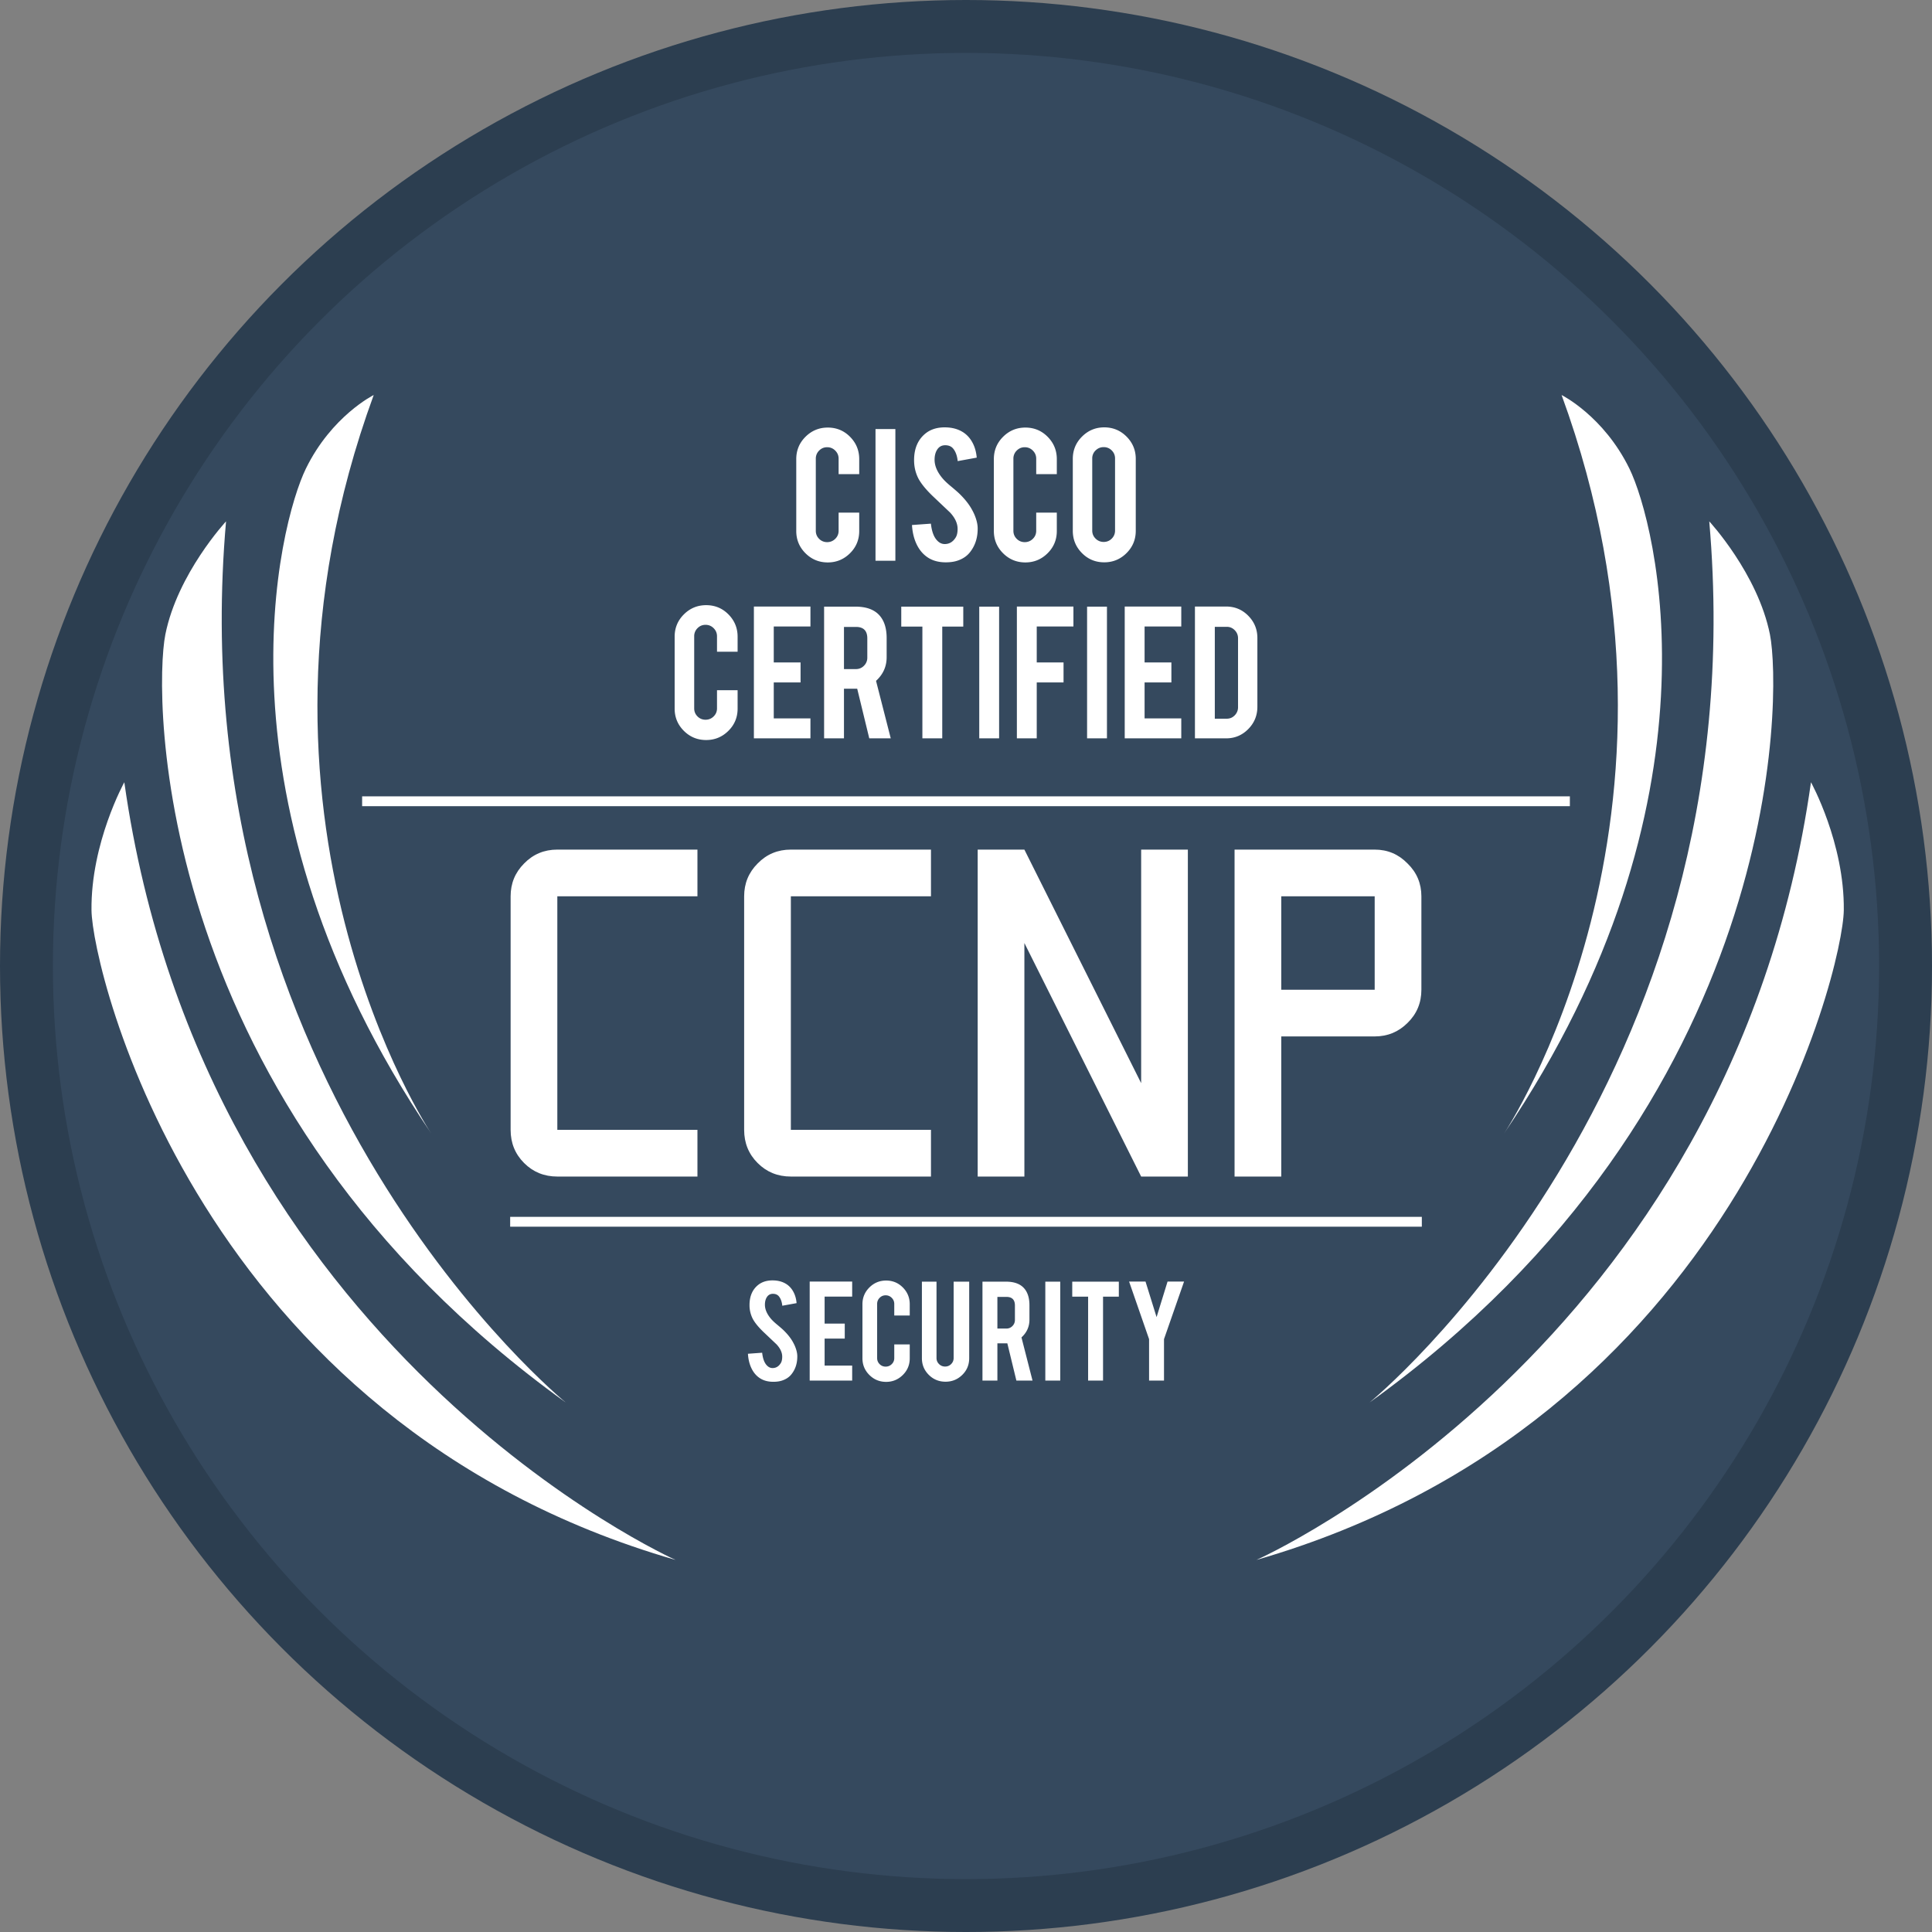 <?xml version="1.0"?>
<svg xmlns="http://www.w3.org/2000/svg" width="392.507" height="392.507" viewBox="0 0 392.507 392.507">
  <rect x="0" y="0" width="392.507" height="392.507" fill="#808080" stroke="none"/>
  <circle fill="#2C3E50" cx="196.254" cy="196.254" r="196.254"/>
  <circle fill="#35495E" cx="196.254" cy="196.254" r="185.507"/>
  <g fill="#FFF">
    <path d="M168.175 114.264c-1.78 0-3.292-.623-4.538-1.869-1.246-1.246-1.868-2.751-1.868-4.517V93.272c0-1.779.626-3.292 1.879-4.538 1.253-1.246 2.762-1.869 4.527-1.869 1.779 0 3.289.627 4.527 1.879 1.239 1.253 1.858 2.762 1.858 4.527v3.054h-4.186v-3.139c0-.641-.228-1.188-.683-1.644s-1.004-.684-1.645-.684-1.185.228-1.633.684a2.257 2.257 0 00-.673 1.644v14.649c0 .641.224 1.185.673 1.633.448.449.993.673 1.633.673s1.189-.224 1.645-.673c.456-.448.683-.993.683-1.633v-3.694h4.186v3.737c0 1.78-.626 3.289-1.879 4.527-1.253 1.239-2.755 1.859-4.506 1.859zM181.905 113.922h-4.036V87.165h4.036v26.757zM198.625 107.26c.029 1.865-.455 3.459-1.452 4.783-.655.897-1.58 1.531-2.776 1.901-.641.199-1.388.299-2.242.299-1.58 0-2.89-.392-3.929-1.174-.869-.641-1.556-1.513-2.061-2.616-.506-1.103-.801-2.367-.886-3.791l3.844-.277c.171 1.56.583 2.69 1.238 3.391.484.53 1.039.78 1.666.751.882-.028 1.587-.463 2.114-1.304.271-.413.406-1.004.406-1.774 0-1.111-.505-2.216-1.516-3.313l-3.587-3.398c-1.338-1.296-2.285-2.458-2.84-3.484-.598-1.154-.897-2.408-.897-3.762 0-2.437.819-4.282 2.456-5.536 1.011-.755 2.264-1.133 3.758-1.133 1.438 0 2.669.32 3.694.961.797.499 1.441 1.196 1.932 2.093.492.897.787 1.929.887 3.096l-3.865.705c-.114-1.096-.427-1.95-.939-2.562-.371-.441-.904-.662-1.602-.662-.741 0-1.303.328-1.687.982-.313.527-.47 1.182-.47 1.965 0 1.225.527 2.47 1.581 3.737.398.484.996 1.054 1.793 1.708.94.783 1.559 1.331 1.858 1.644.997.997 1.765 1.979 2.306 2.947.256.456.463.875.619 1.26.384.954.583 1.808.597 2.563zM208.319 114.264c-1.779 0-3.292-.623-4.537-1.869-1.246-1.246-1.869-2.751-1.869-4.517V93.272c0-1.779.627-3.292 1.88-4.538 1.252-1.246 2.762-1.869 4.526-1.869 1.78 0 3.289.627 4.527 1.879 1.238 1.253 1.858 2.762 1.858 4.527v3.054h-4.186v-3.139c0-.641-.229-1.188-.684-1.644-.456-.456-1.004-.684-1.645-.684s-1.185.228-1.634.684a2.26 2.26 0 00-.672 1.644v14.649c0 .641.224 1.185.672 1.633.449.449.993.673 1.634.673s1.188-.224 1.645-.673c.455-.448.684-.993.684-1.633v-3.694h4.186v3.737c0 1.78-.627 3.289-1.88 4.527-1.252 1.239-2.753 1.859-4.505 1.859zM224.336 86.823c1.779 0 3.291.626 4.537 1.879 1.246 1.253 1.869 2.762 1.869 4.527v14.606c0 1.78-.627 3.292-1.88 4.538-1.253 1.246-2.762 1.869-4.526 1.869-1.78 0-3.289-.626-4.527-1.879-1.239-1.252-1.858-2.762-1.858-4.527V93.23c0-1.779.627-3.292 1.88-4.538 1.251-1.245 2.753-1.869 4.505-1.869zm2.199 6.321c0-.641-.225-1.185-.673-1.634-.448-.448-.993-.672-1.634-.672s-1.188.224-1.645.672a2.21 2.21 0 00-.683 1.634v14.649c0 .641.228 1.186.683 1.634.456.448 1.004.673 1.645.673s1.186-.225 1.634-.673.673-.993.673-1.634V93.144zM143.468 150.344c-1.78 0-3.292-.623-4.538-1.869-1.246-1.246-1.868-2.751-1.868-4.517v-14.606c0-1.779.626-3.292 1.879-4.538 1.253-1.246 2.762-1.869 4.527-1.869 1.779 0 3.289.627 4.527 1.879 1.239 1.253 1.858 2.762 1.858 4.527v3.054h-4.186v-3.139c0-.641-.228-1.188-.683-1.644s-1.004-.684-1.645-.684-1.185.228-1.633.684a2.257 2.257 0 00-.673 1.644v14.649c0 .641.224 1.185.673 1.633.448.449.993.673 1.633.673s1.189-.224 1.645-.673c.456-.448.683-.993.683-1.633v-3.694h4.186v3.737c0 1.78-.626 3.289-1.879 4.527-1.253 1.24-2.755 1.859-4.506 1.859zM153.162 150.003v-26.778h11.489v4.057h-7.453v7.303h5.446v4.058h-5.446v7.303h7.453v4.057h-11.489zM173.79 123.245c2.25 0 3.901.62 4.955 1.858.925 1.082 1.388 2.591 1.388 4.527v3.886c0 1.894-.719 3.495-2.157 4.805l2.989 11.681H176.6l-2.447-10.079h-2.691v10.079h-4.036v-26.757h6.364zm2.413 6.45c0-1.551-.769-2.328-2.306-2.328h-2.435v8.563h2.435a2.21 2.21 0 001.634-.683 2.262 2.262 0 00.672-1.645v-3.907zM187.393 127.303h-4.292v-4.058H195.7v4.058h-4.271v22.7h-4.036v-22.7zM202.981 150.003h-4.036v-26.757h4.036v26.757zM210.626 150.003h-4.036v-26.778h11.489v4.057h-7.453v7.303h5.445v4.058h-5.445v11.36zM224.89 150.003h-4.036v-26.757h4.036v26.757zM228.5 150.003v-26.778h11.489v4.057h-7.453v7.303h5.445v4.058h-5.445v7.303h7.453v4.057H228.5zM255.449 143.596c0 1.765-.619 3.274-1.857 4.527-1.238 1.253-2.733 1.879-4.484 1.879h-6.343v-26.778h6.343c1.765 0 3.264.626 4.495 1.879 1.231 1.253 1.847 2.755 1.847 4.506v13.987zm-8.648 2.414h2.435c.641 0 1.182-.231 1.623-.694a2.289 2.289 0 00.662-1.633v-14.009c0-.641-.225-1.188-.673-1.644s-.986-.684-1.612-.684h-2.435v18.664z"/>
  </g>
  <path fill="#FFF" d="M73.571 161.781h245.365v2H73.571zM103.646 247.219h185.215v2H103.646z"/>
  <g fill="#FFF">
    <path d="M113.227 239.029c-2.669 0-4.918-.914-6.746-2.743-1.829-1.827-2.743-4.077-2.743-6.746v-47.444c0-2.619.914-4.843 2.743-6.672 1.828-1.877 4.077-2.817 6.746-2.817h28.466v9.489h-28.466v47.444h28.466v9.489h-28.466zM160.671 239.029c-2.669 0-4.918-.914-6.746-2.743-1.829-1.827-2.743-4.077-2.743-6.746v-47.444c0-2.619.914-4.843 2.743-6.672 1.828-1.877 4.077-2.817 6.746-2.817h28.466v9.489h-28.466v47.444h28.466v9.489h-28.466zM198.627 239.029v-66.422h9.488l23.723 47.444v-47.444h9.488v66.422h-9.488l-23.723-47.444v47.444h-9.488zM250.815 239.029v-66.422h28.467c2.619 0 4.843.939 6.672 2.817 1.878 1.829 2.816 4.053 2.816 6.672v18.978c0 2.669-.938 4.918-2.816 6.746-1.829 1.829-4.053 2.742-6.672 2.742h-18.978v28.467h-9.489zm28.467-37.955v-18.978h-18.978v18.978h18.978z"/>
  </g>
  <g fill="#FFF">
    <path d="M161.979 275.479c.021 1.4-.342 2.599-1.091 3.593-.492.674-1.187 1.15-2.085 1.428-.481.15-1.043.225-1.685.225-1.187 0-2.171-.294-2.952-.882-.653-.481-1.169-1.137-1.548-1.966-.38-.828-.602-1.777-.666-2.847l2.888-.209c.128 1.172.438 2.021.93 2.548.364.397.781.586 1.251.564.663-.021 1.192-.348 1.588-.979.203-.311.305-.755.305-1.333 0-.835-.38-1.664-1.139-2.488l-2.695-2.554c-1.005-.974-1.716-1.847-2.133-2.617a6.054 6.054 0 01-.674-2.826c0-1.83.615-3.217 1.845-4.158.759-.567 1.701-.852 2.824-.852 1.08 0 2.005.241 2.775.722.599.375 1.083.898 1.452 1.572s.591 1.45.666 2.326l-2.904.529c-.086-.823-.321-1.465-.706-1.925-.278-.331-.679-.497-1.203-.497-.556 0-.979.246-1.268.738-.235.396-.353.888-.353 1.476 0 .92.396 1.855 1.187 2.808.299.363.749.791 1.348 1.283.706.588 1.171 1 1.396 1.235.749.749 1.326 1.486 1.733 2.214.192.343.347.658.465.946.289.717.439 1.359.449 1.926zM164.498 280.484v-20.117h8.631v3.048h-5.599v5.486h4.091v3.048h-4.091v5.487h5.599v3.048h-8.631zM180.027 280.741c-1.337 0-2.473-.468-3.409-1.404-.936-.936-1.403-2.066-1.403-3.393V264.97c0-1.337.47-2.473 1.412-3.409.941-.936 2.075-1.403 3.401-1.403 1.337 0 2.471.471 3.401 1.412.93.941 1.396 2.075 1.396 3.4v2.295h-3.145v-2.358c0-.481-.171-.894-.513-1.235-.342-.343-.754-.514-1.235-.514s-.89.171-1.227.514a1.696 1.696 0 00-.505 1.235v11.005c0 .481.168.891.505 1.228s.746.505 1.227.505.893-.168 1.235-.505.513-.746.513-1.228v-2.775h3.145v2.808c0 1.337-.471 2.471-1.412 3.401-.943.929-2.071 1.395-3.386 1.395zM192.091 280.709c-1.337 0-2.47-.465-3.401-1.396s-1.396-2.059-1.396-3.385v-15.546h2.968v15.514c0 .48.171.89.513 1.227s.754.506 1.235.506.891-.169 1.228-.506.505-.746.505-1.227v-15.514h3.16v15.546c0 1.347-.471 2.48-1.412 3.4-.94.921-2.074 1.381-3.4 1.381zM204.378 260.383c1.69 0 2.931.465 3.723 1.396.694.813 1.042 1.947 1.042 3.401v2.92c0 1.422-.54 2.626-1.62 3.609l2.246 8.775h-3.279l-1.838-7.572h-2.021v7.572h-3.032v-20.102h4.779zm1.814 4.844c0-1.165-.578-1.748-1.733-1.748h-1.828v6.433h1.828c.481 0 .891-.171 1.228-.514.337-.342.506-.754.506-1.235v-2.936zM215.4 280.484h-3.032v-20.102h3.032v20.102zM221.063 263.43h-3.225v-3.048h9.465v3.048h-3.208v17.054h-3.032V263.43zM233.448 272.061l-4.059-11.694h3.337l2.246 7.219 2.229-7.219h3.354l-4.075 11.694v8.423h-3.032v-8.423z"/>
  </g>
  <g fill="#FFF">
    <path d="M278.254 284.92s79-64.333 69-179c0 0 9.866 10.631 12.333 23 2.374 11.899 3 95.334-81.333 156z"/>
    <path d="M255.252 316.92s96.335-42.667 112.668-158c0 0 6.819 12.333 6.667 26-.135 12.133-22.335 104-119.335 132zM305.587 230.254s43-64.333 11.667-150c0 0 8.54 4.234 13.784 14.961 5.329 10.9 20.216 67.565-25.451 135.039zM114.923 284.92s-79-64.333-69-179c0 0-9.866 10.631-12.333 23-2.374 11.899-3 95.334 81.333 156z"/>
    <path d="M137.255 316.92s-95.665-42.667-111.999-158c0 0-6.819 12.333-6.667 26 .136 12.133 21.666 104 118.666 132zM87.59 230.254s-43-64.333-11.667-150c0 0-8.54 4.234-13.784 14.961-5.329 10.9-20.216 67.565 25.451 135.039z"/>
  </g>
</svg>
